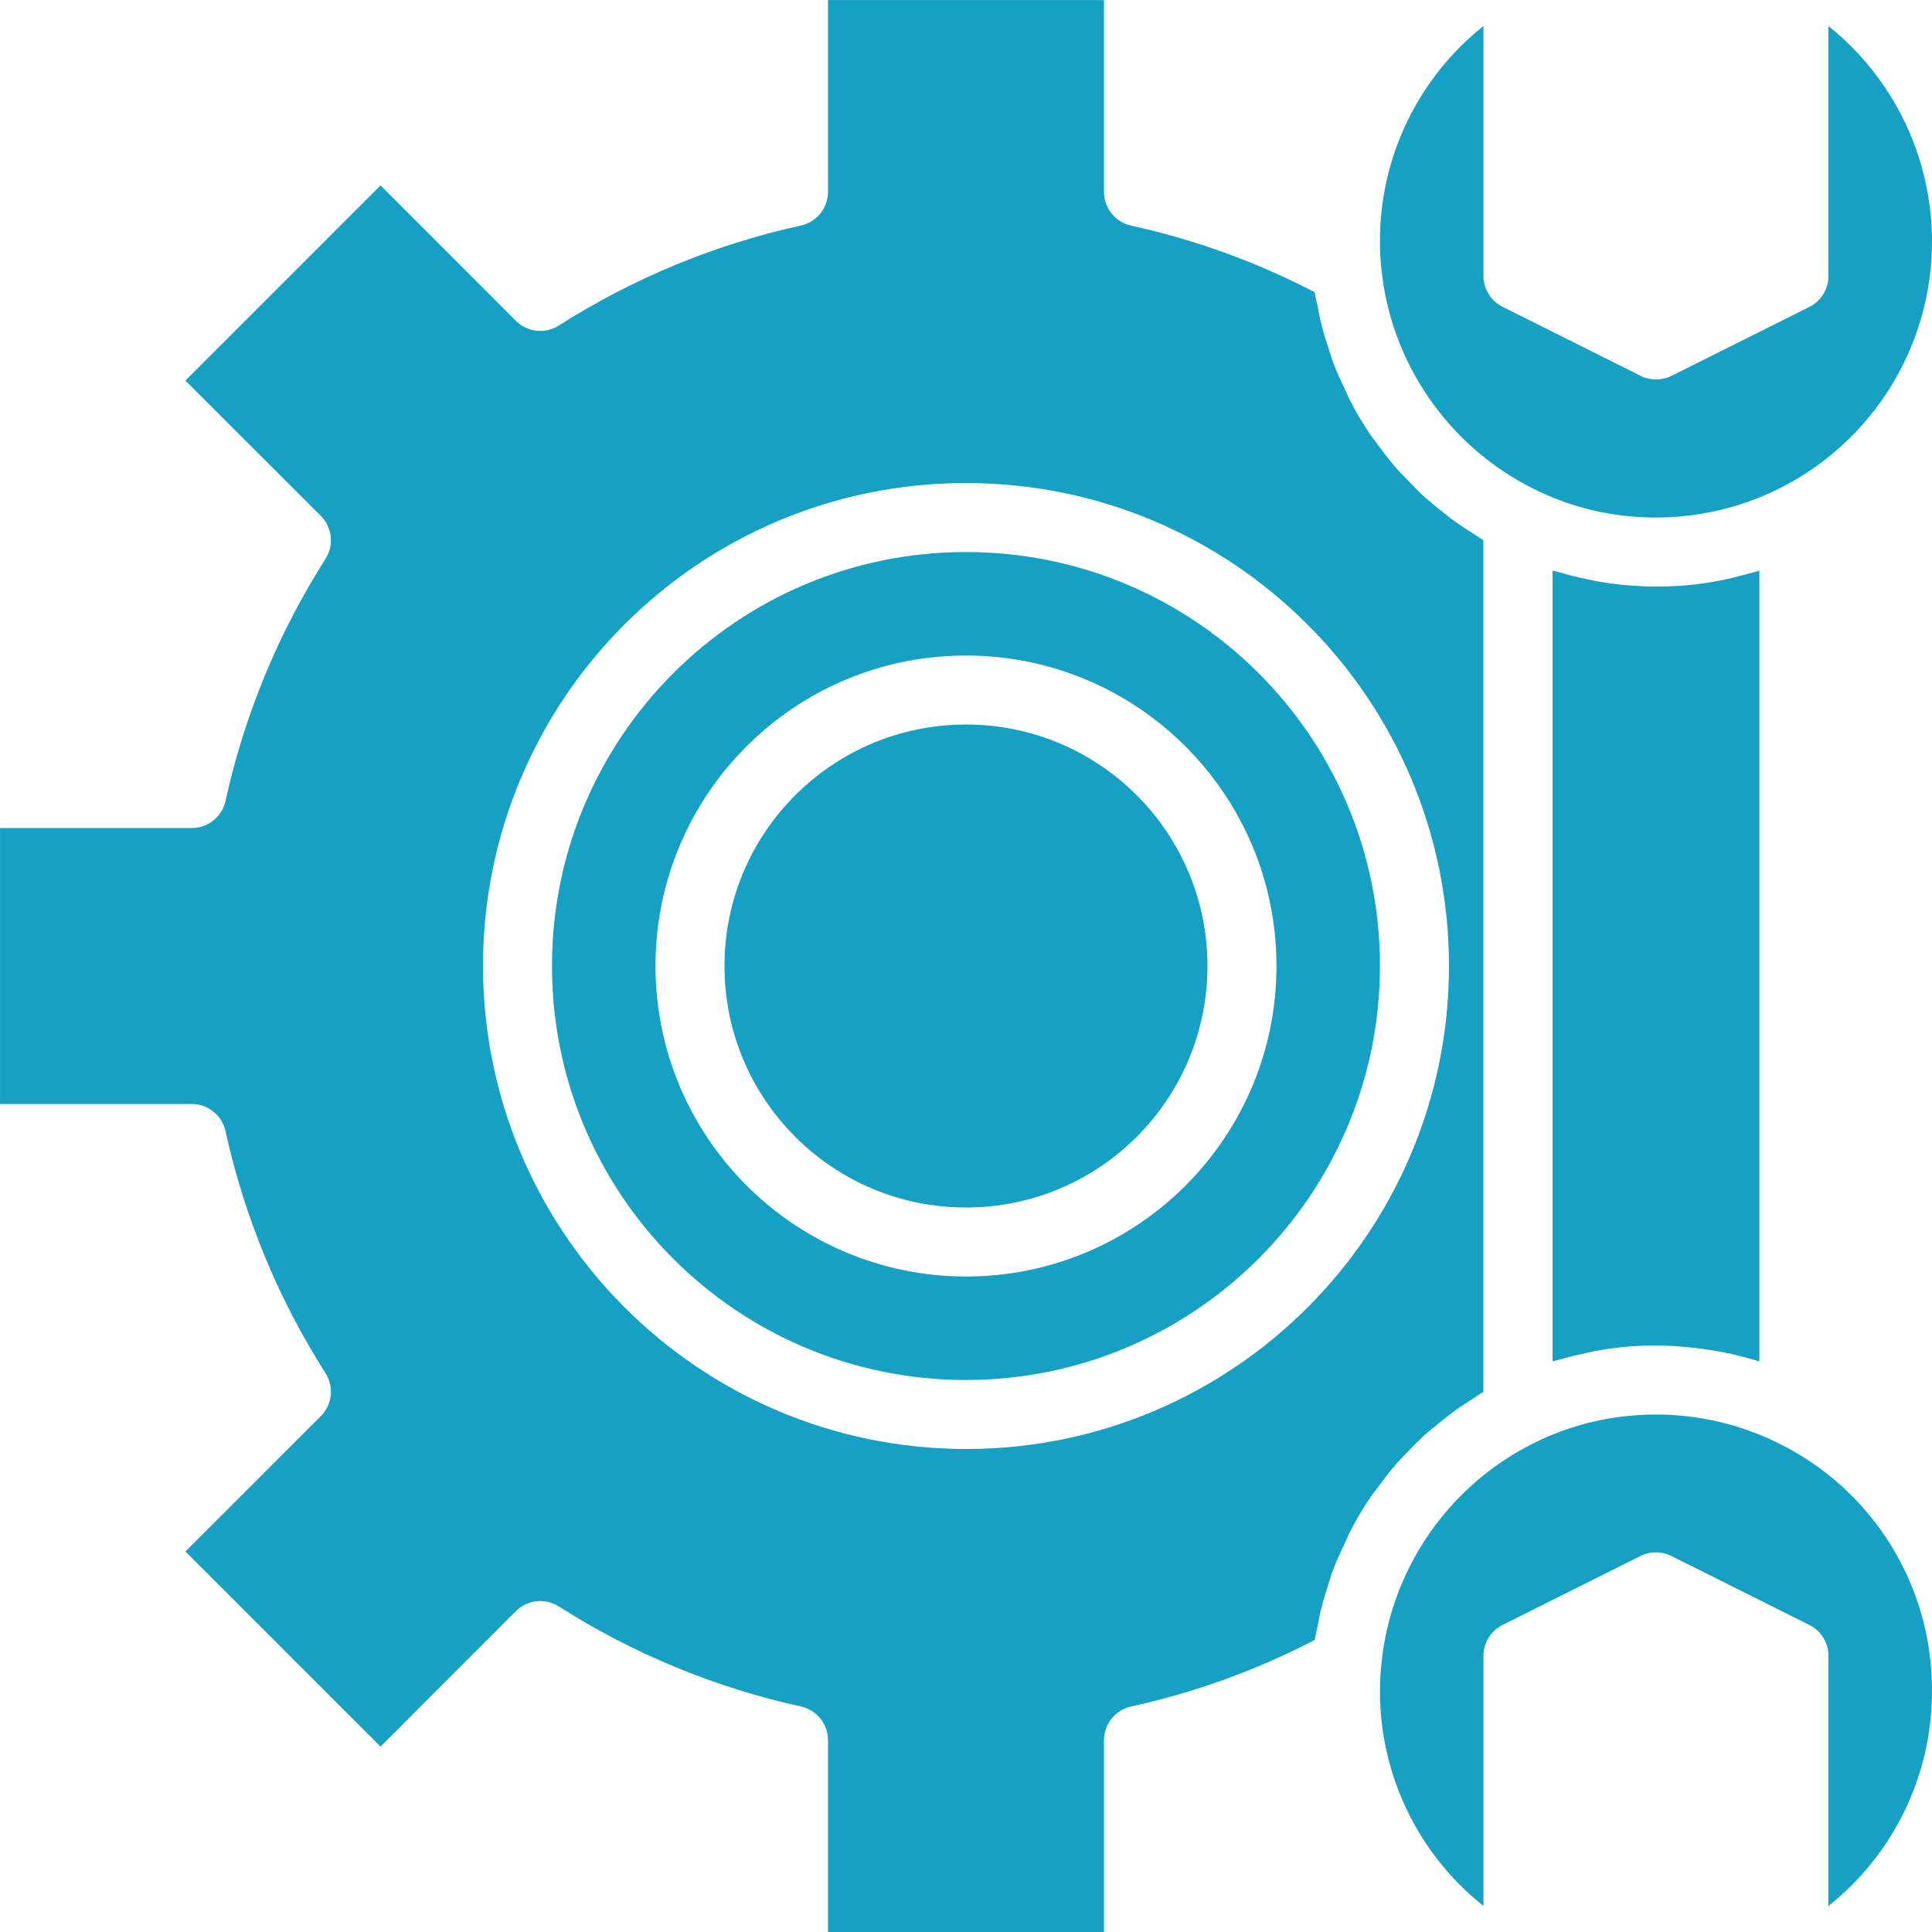 <?xml version="1.0"?>
<svg xmlns="http://www.w3.org/2000/svg" height="512px" viewBox="0 0 448.01 448" width="512px" class=""><g><path d="m384.512 136.004c-.176 0-.344 0-.512 0-1.238 0-2.48 0-3.719-.102-3.125-.137-6.238-.473-9.32-1-.984-.16-1.945-.395-2.93-.594-2.16-.441-4.305-.953-6.398-1.598-.527-.152-1.074-.227-1.602-.395v183.352c.535-.168 1.098-.238 1.602-.398 2.129-.617 4.277-1.129 6.465-1.602.992-.199 1.965-.438 2.973-.598 3.145-.531 6.316-.871 9.496-1.008.953-.059 2.195-.059 3.434-.059 2.738.016 5.477.176 8.199.48.672.066 1.336.145 2 .234 2.688.328 5.359.797 8 1.398l.488.137c1.777.43 3.543.895 5.289 1.445v-183.391c-1.602.504-3.199.906-4.855 1.32-.352.09-.695.199-1.051.289-5.746 1.395-11.645 2.094-17.559 2.086zm0 0" data-original="#000000" class="active-path" data-old_color="#000000" fill="#16A0C4"/><path d="m448 392.004c.082-24.328-13.719-46.574-35.551-57.312-2.227-1.109-4.516-2.09-6.855-2.926-7.082-2.543-14.559-3.816-22.082-3.762-.672 0-1.344 0-2.023.059-9 .324-17.824 2.578-25.879 6.605-17.258 8.609-29.742 24.508-34.008 43.312-.605 2.672-1.035 5.383-1.281 8.113-.215 1.961-.324 3.938-.32 5.91-.07 19.453 8.773 37.863 24 49.969v-57.969c-.016-3.047 1.699-5.836 4.426-7.199l32-16c2.246-1.121 4.887-1.121 7.133 0l32 16c2.734 1.359 4.453 4.148 4.441 7.199v57.969c15.227-12.105 24.07-30.516 24-49.969zm0 0" data-original="#000000" class="active-path" data-old_color="#000000" fill="#16A0C4"/><path d="m320 224.004c0-53.02-42.98-96-96-96s-96 42.98-96 96c0 53.02 42.98 96 96 96 52.996-.055 95.941-43.004 96-96zm-168 0c0-39.762 32.234-72 72-72s72 32.238 72 72c0 39.766-32.234 72-72 72-39.746-.043-71.957-32.254-72-72zm0 0" data-original="#000000" class="active-path" data-old_color="#000000" fill="#16A0C4"/><path d="m280 224.004c0 30.93-25.07 56-56 56s-56-25.07-56-56c0-30.926 25.07-56 56-56s56 25.074 56 56zm0 0" data-original="#000000" class="active-path" data-old_color="#000000" fill="#16A0C4"/><path d="m256 448.004v-44.48c.004-3.754 2.613-7 6.281-7.805 14.812-3.254 29.133-8.445 42.59-15.441.16-1.074.465-2.113.664-3.199.273-1.418.527-2.832.879-4.227.434-1.734.969-3.43 1.516-5.125.43-1.363.797-2.723 1.336-4.051.695-1.832 1.527-3.59 2.352-5.352.52-1.109.969-2.254 1.535-3.344 1.441-2.77 3.047-5.453 4.801-8.039.445-.664.992-1.266 1.461-1.914 1.41-1.934 2.852-3.848 4.426-5.656.801-.871 1.602-1.672 2.398-2.512 1.418-1.488 2.84-2.949 4.371-4.328.934-.797 1.918-1.598 2.895-2.398 1.52-1.246 3.062-2.457 4.68-3.594 1.074-.75 2.176-1.453 3.289-2.156.848-.531 1.598-1.145 2.504-1.602v-197.512c-.855-.488-1.602-1.09-2.457-1.602-1.16-.727-2.312-1.465-3.43-2.246-1.547-1.09-3.027-2.25-4.48-3.441-1.035-.848-2.074-1.664-3.066-2.551-1.48-1.344-2.871-2.777-4.246-4.227-.801-.863-1.688-1.68-2.473-2.582-1.68-1.922-3.199-3.953-4.703-6.016-.367-.512-.801-.984-1.152-1.512-1.797-2.629-3.43-5.367-4.898-8.191-.43-.801-.758-1.68-1.148-2.504-.984-2.059-1.938-4.129-2.746-6.258-.422-1.129-.762-2.281-1.129-3.414-.633-1.914-1.223-3.832-1.703-5.801-.312-1.273-.551-2.555-.801-3.84-.215-1.121-.527-2.207-.695-3.336-13.457-6.996-27.777-12.191-42.59-15.441-3.664-.816-6.266-4.07-6.258-7.824v-44.48h-64v44.48c-.004 3.758-2.617 7.004-6.289 7.809-19.93 4.379-38.934 12.234-56.145 23.199-3.16 2.008-7.293 1.555-9.941-1.094l-31.387-31.402-45.246 45.25 31.406 31.383c2.648 2.648 3.105 6.781 1.098 9.945-10.965 17.207-18.82 36.211-23.199 56.145-.805 3.672-4.059 6.285-7.816 6.285h-44.48v64h44.48c3.754.004 7.004 2.621 7.809 6.289 4.379 19.93 12.234 38.934 23.199 56.145 2.008 3.16 1.551 7.293-1.098 9.945l-31.398 31.383 45.246 45.246 31.387-31.406c2.648-2.648 6.781-3.105 9.941-1.098 17.211 10.969 36.215 18.82 56.145 23.203 3.672.801 6.289 4.055 6.289 7.812v44.48zm-144-224c0-61.855 50.145-112 112-112s112 50.145 112 112c0 61.855-50.145 112-112 112-61.828-.066-111.934-50.172-112-112zm0 0" data-original="#000000" class="active-path" data-old_color="#000000" fill="#16A0C4"/><path d="m320 56.004c-.016 1.922.074 3.844.273 5.754 2.055 22.125 15.391 41.621 35.27 51.551 7.98 4.012 16.727 6.273 25.648 6.625 1.129.07 1.953.07 2.809.07 27.18.004 51.398-17.156 60.398-42.805 9-25.645.82-54.18-20.398-71.164v57.969c0 3.027-1.703 5.793-4.406 7.152l-32 16c-2.254 1.105-4.887 1.105-7.137 0l-32-16c-2.723-1.344-4.449-4.113-4.457-7.152v-57.969c-15.227 12.105-24.07 30.52-24 49.969zm0 0" data-original="#000000" class="active-path" data-old_color="#000000" fill="#16A0C4"/></g> </svg>

